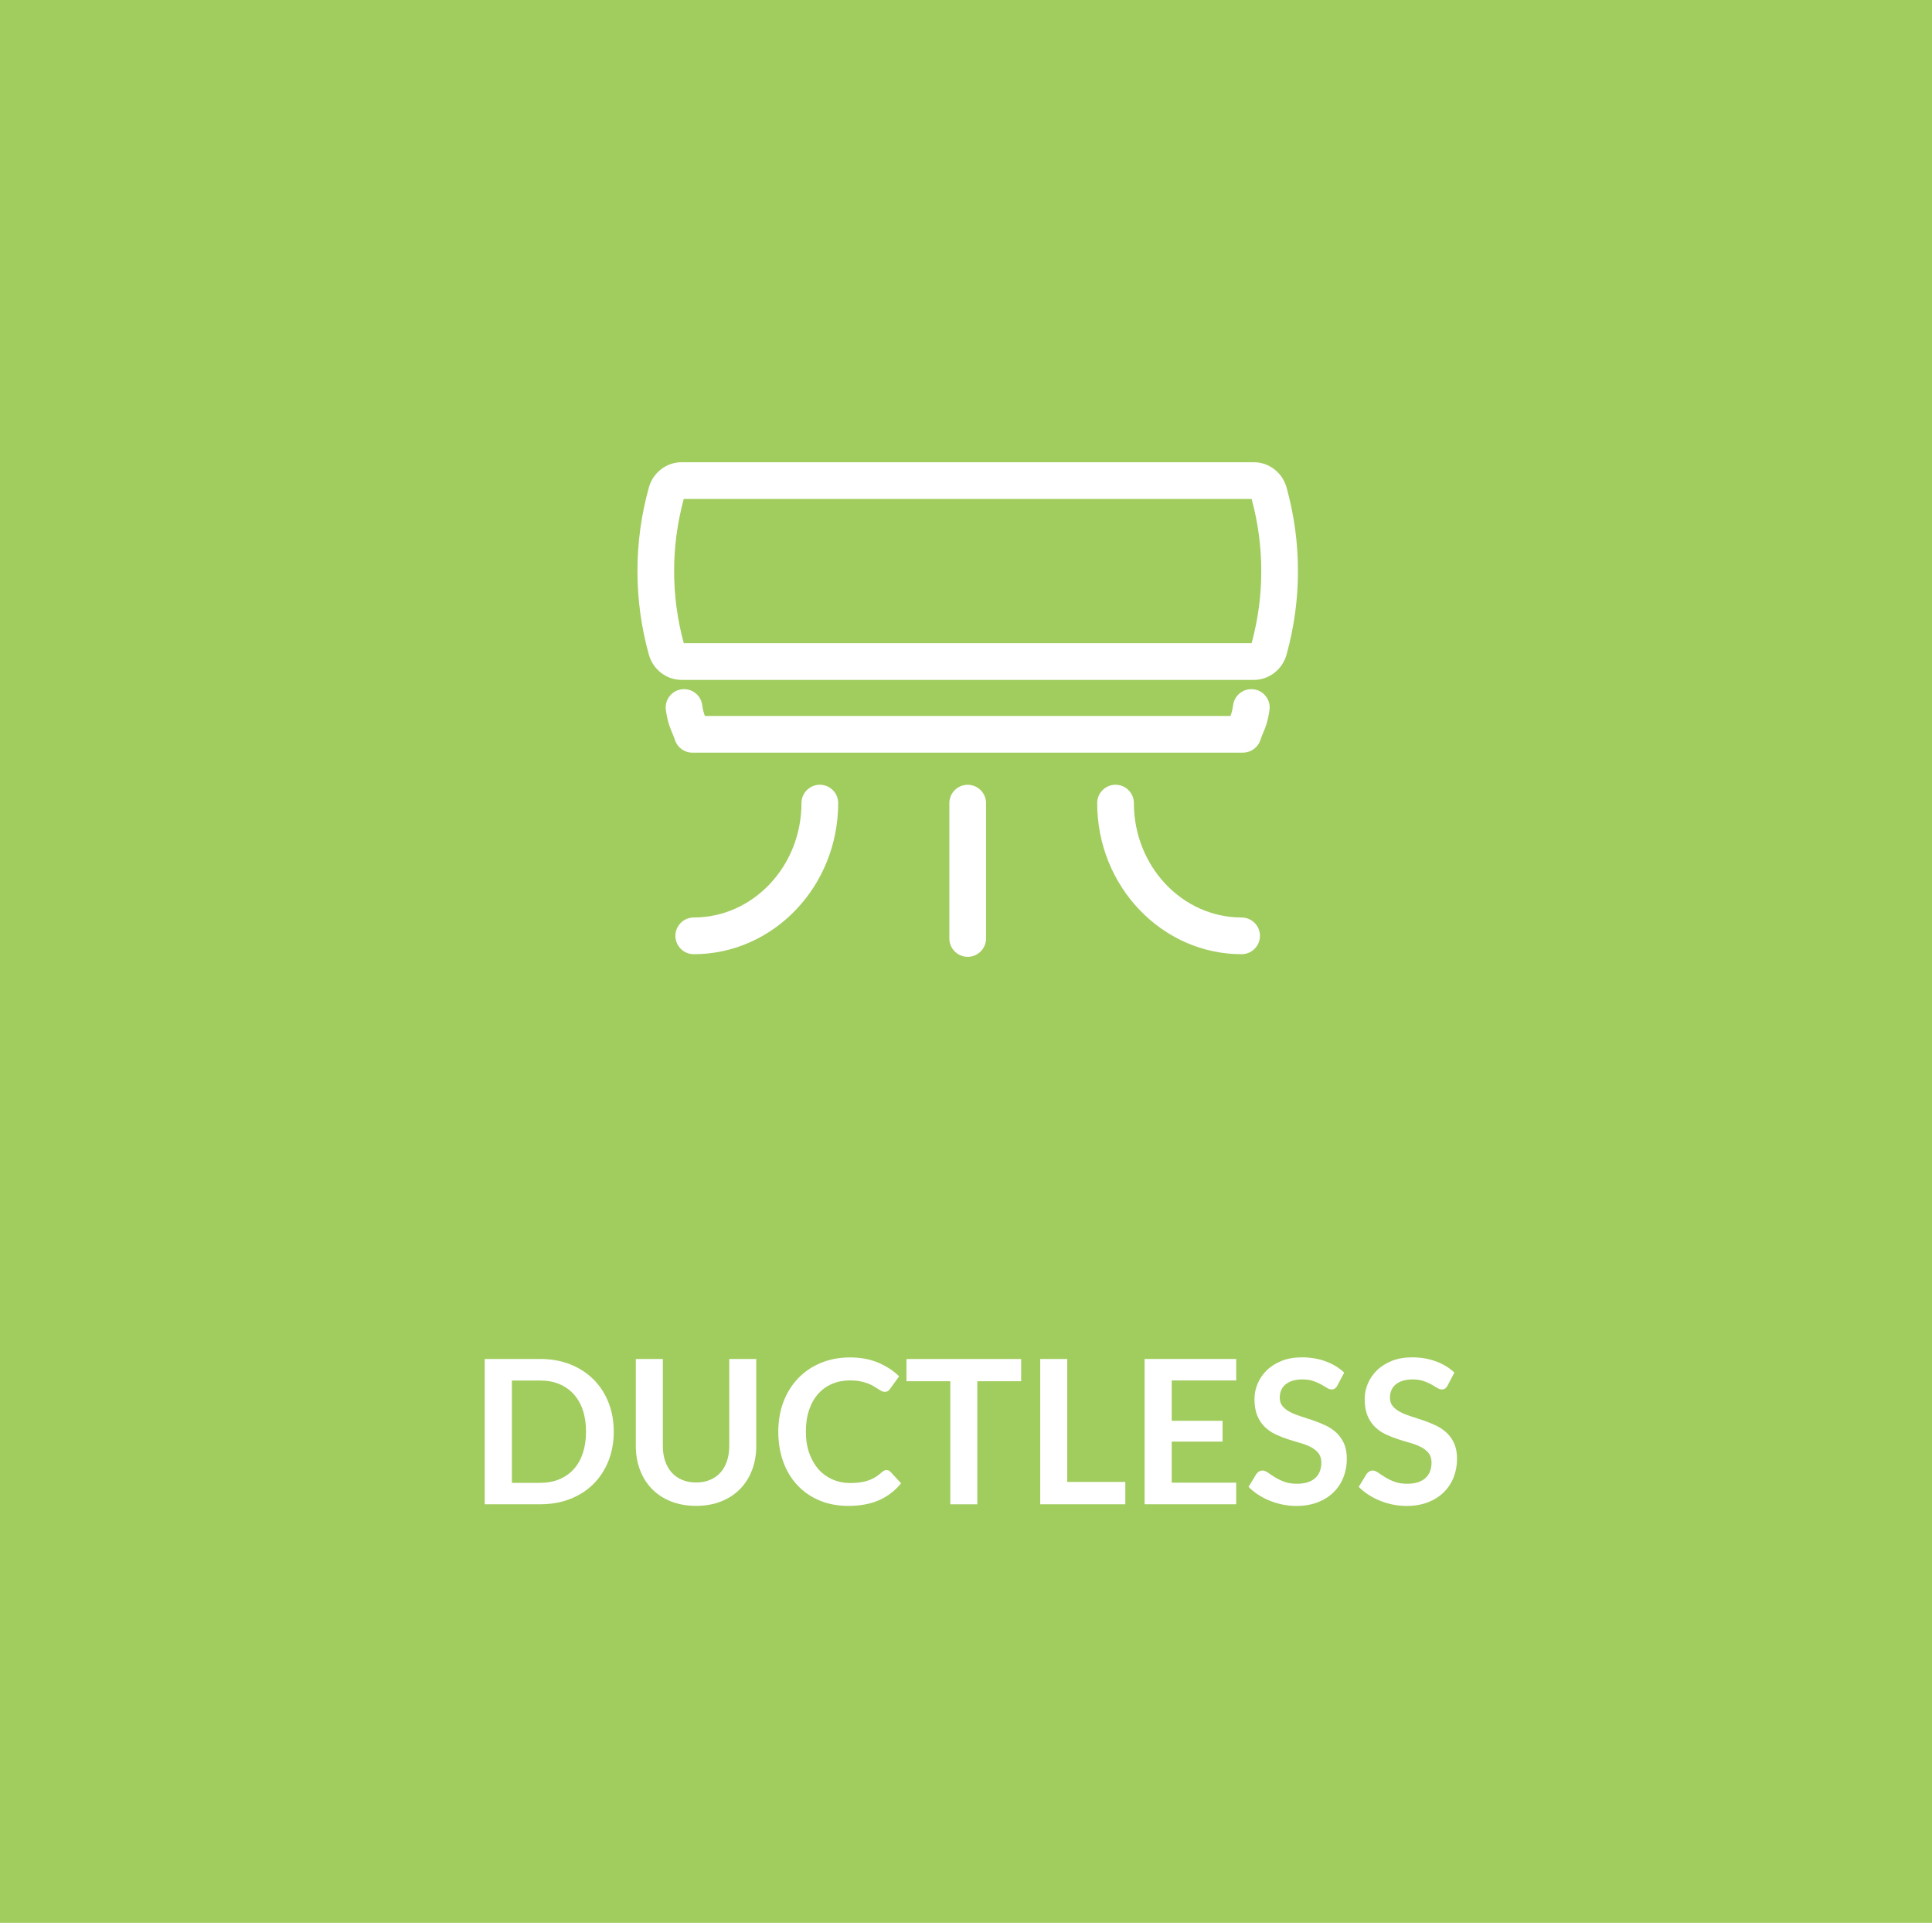 <?xml version="1.0" encoding="UTF-8"?><svg id="Layer_2" xmlns="http://www.w3.org/2000/svg" viewBox="0 0 500 497.56"><defs><style>.cls-1{fill:#a1cc5e;}.cls-1,.cls-2{stroke-width:0px;}.cls-2{fill:#fff;}</style></defs><g id="Layer_6"><rect class="cls-1" width="500" height="497.56"/><path class="cls-2" d="M158.84,370.46c0,2.76-.46,5.29-1.38,7.59-.92,2.3-2.21,4.29-3.88,5.95s-3.67,2.96-6.01,3.87c-2.34.92-4.94,1.38-7.8,1.38h-14.33v-37.6h14.33c2.86,0,5.46.46,7.8,1.39s4.34,2.22,6.01,3.88c1.66,1.65,2.96,3.63,3.88,5.94.92,2.31,1.38,4.84,1.38,7.59ZM151.66,370.46c0-2.06-.27-3.91-.82-5.55-.55-1.64-1.34-3.02-2.37-4.16-1.03-1.13-2.28-2.01-3.74-2.61-1.46-.61-3.12-.91-4.95-.91h-7.3v26.47h7.3c1.84,0,3.49-.3,4.95-.91,1.46-.61,2.71-1.48,3.74-2.61,1.03-1.13,1.82-2.52,2.37-4.16.54-1.64.82-3.49.82-5.55Z"/><path class="cls-2" d="M180.14,383.61c1.35,0,2.56-.22,3.63-.68,1.06-.45,1.96-1.08,2.69-1.9.73-.81,1.29-1.8,1.68-2.96s.59-2.46.59-3.9v-22.52h6.99v22.52c0,2.24-.36,4.3-1.08,6.2s-1.75,3.54-3.09,4.91c-1.34,1.38-2.98,2.45-4.9,3.22-1.93.77-4.09,1.16-6.5,1.16s-4.6-.39-6.53-1.16c-1.92-.77-3.56-1.85-4.9-3.22-1.34-1.38-2.38-3.02-3.09-4.91-.72-1.9-1.08-3.96-1.08-6.2v-22.52h6.99v22.49c0,1.44.2,2.74.59,3.9.39,1.16.95,2.15,1.69,2.98.74.82,1.64,1.46,2.71,1.91,1.06.45,2.27.68,3.63.68Z"/><path class="cls-2" d="M229.43,380.39c.38,0,.72.15,1.01.44l2.76,2.99c-1.53,1.89-3.4,3.34-5.63,4.34s-4.9,1.51-8.02,1.51c-2.79,0-5.3-.48-7.53-1.43-2.23-.95-4.13-2.28-5.71-3.98-1.58-1.7-2.79-3.73-3.63-6.08-.84-2.36-1.26-4.93-1.26-7.72s.45-5.41,1.35-7.76c.9-2.35,2.17-4.37,3.81-6.07,1.64-1.7,3.59-3.02,5.86-3.96,2.27-.94,4.78-1.42,7.54-1.42s5.17.45,7.29,1.35c2.12.9,3.93,2.08,5.42,3.54l-2.34,3.25c-.14.21-.32.39-.53.54s-.52.23-.9.23c-.26,0-.53-.07-.81-.22-.28-.15-.58-.33-.91-.55-.33-.22-.71-.46-1.14-.71-.43-.26-.94-.5-1.51-.71-.57-.22-1.23-.4-1.99-.55-.75-.15-1.62-.22-2.61-.22-1.68,0-3.22.3-4.62.9-1.39.6-2.6,1.46-3.6,2.6-1.01,1.13-1.79,2.52-2.34,4.16-.56,1.64-.83,3.51-.83,5.6s.3,4,.9,5.64,1.41,3.03,2.43,4.16c1.02,1.13,2.23,1.99,3.61,2.59,1.39.6,2.88.9,4.47.9.95,0,1.81-.05,2.59-.16s1.48-.27,2.13-.49c.65-.22,1.26-.52,1.85-.87.58-.36,1.16-.79,1.73-1.31.17-.16.36-.28.55-.38.19-.1.39-.14.6-.14Z"/><path class="cls-2" d="M264.27,357.41h-11.34v31.85h-6.99v-31.85h-11.34v-5.75h29.67v5.75Z"/><path class="cls-2" d="M291.23,383.48v5.77h-22.02v-37.6h6.99v31.82h15.03Z"/><path class="cls-2" d="M303.24,357.22v10.43h13.16v5.38h-13.16v10.63h16.69v5.59h-23.71v-37.6h23.71v5.56h-16.69Z"/><path class="cls-2" d="M346.14,358.5c-.21.36-.43.63-.66.79s-.53.25-.87.25c-.36,0-.76-.13-1.18-.4-.42-.27-.93-.57-1.52-.9-.59-.33-1.28-.63-2.07-.9-.79-.27-1.72-.4-2.79-.4-.97,0-1.82.12-2.55.35-.73.23-1.34.56-1.83.97s-.86.91-1.11,1.5c-.24.58-.36,1.22-.36,1.91,0,.88.25,1.62.74,2.21.49.59,1.15,1.09,1.96,1.51.81.42,1.74.79,2.78,1.12,1.04.33,2.11.68,3.2,1.05s2.16.81,3.2,1.3c1.04.49,1.97,1.12,2.78,1.87s1.47,1.68,1.96,2.77.74,2.42.74,3.98c0,1.7-.29,3.29-.87,4.77-.58,1.48-1.43,2.77-2.55,3.88s-2.48,1.97-4.1,2.6c-1.61.63-3.46.95-5.54.95-1.2,0-2.38-.12-3.54-.35-1.16-.23-2.27-.57-3.34-1s-2.07-.95-3-1.56c-.94-.61-1.77-1.28-2.5-2.03l2.05-3.36c.17-.24.4-.45.68-.61.28-.17.57-.25.88-.25.43,0,.9.18,1.4.53.5.36,1.1.75,1.79,1.18s1.5.83,2.43,1.18c.93.36,2.04.53,3.34.53,1.99,0,3.54-.47,4.63-1.42s1.64-2.3,1.64-4.07c0-.99-.25-1.79-.74-2.42-.49-.62-1.15-1.15-1.96-1.57-.81-.42-1.74-.78-2.78-1.08-1.04-.29-2.1-.62-3.17-.96-1.08-.35-2.13-.76-3.17-1.25-1.04-.48-1.97-1.12-2.78-1.9-.81-.78-1.47-1.75-1.96-2.92s-.74-2.61-.74-4.33c0-1.37.27-2.7.82-4,.55-1.3,1.34-2.45,2.38-3.46,1.04-1.01,2.32-1.81,3.85-2.42s3.28-.91,5.25-.91c2.22,0,4.27.35,6.14,1.04s3.47,1.66,4.78,2.91l-1.74,3.3Z"/><path class="cls-2" d="M374.66,358.5c-.21.36-.43.63-.66.79s-.53.25-.87.25c-.36,0-.76-.13-1.18-.4-.42-.27-.93-.57-1.52-.9-.59-.33-1.28-.63-2.07-.9-.79-.27-1.72-.4-2.79-.4-.97,0-1.82.12-2.55.35-.73.23-1.34.56-1.83.97s-.86.91-1.11,1.5c-.24.58-.36,1.22-.36,1.91,0,.88.25,1.62.74,2.21.49.59,1.15,1.09,1.96,1.51.81.42,1.74.79,2.78,1.12,1.04.33,2.11.68,3.2,1.05s2.16.81,3.2,1.3c1.04.49,1.97,1.12,2.78,1.87s1.47,1.68,1.96,2.77.74,2.42.74,3.98c0,1.7-.29,3.29-.87,4.77-.58,1.48-1.43,2.77-2.55,3.88s-2.48,1.97-4.1,2.6c-1.61.63-3.46.95-5.54.95-1.2,0-2.38-.12-3.54-.35-1.16-.23-2.27-.57-3.34-1s-2.07-.95-3-1.56c-.94-.61-1.77-1.28-2.5-2.03l2.05-3.36c.17-.24.4-.45.68-.61.28-.17.57-.25.88-.25.43,0,.9.18,1.4.53.5.36,1.1.75,1.79,1.18s1.5.83,2.43,1.18c.93.36,2.04.53,3.34.53,1.99,0,3.54-.47,4.63-1.42s1.64-2.3,1.64-4.07c0-.99-.25-1.79-.74-2.42-.49-.62-1.15-1.15-1.96-1.57-.81-.42-1.74-.78-2.78-1.08-1.04-.29-2.1-.62-3.17-.96-1.08-.35-2.13-.76-3.17-1.25-1.04-.48-1.97-1.12-2.78-1.9-.81-.78-1.47-1.75-1.96-2.92s-.74-2.61-.74-4.33c0-1.37.27-2.7.82-4,.55-1.3,1.34-2.45,2.38-3.46,1.04-1.01,2.32-1.81,3.85-2.42s3.28-.91,5.25-.91c2.22,0,4.27.35,6.14,1.04s3.47,1.66,4.78,2.91l-1.74,3.3Z"/><path class="cls-2" d="M250.44,247.59c-2.62,0-4.75-2.13-4.75-4.75v-35.02c0-2.62,2.13-4.75,4.75-4.75s4.75,2.13,4.75,4.75v35.02c0,2.62-2.13,4.75-4.75,4.75ZM321.33,246.91c-20.61,0-37.38-17.54-37.38-39.1,0-2.62,2.13-4.75,4.75-4.75s4.75,2.13,4.75,4.75c0,16.32,12.51,29.6,27.88,29.6,2.62,0,4.75,2.13,4.75,4.75s-2.13,4.75-4.75,4.75ZM179.54,246.91c-2.62,0-4.75-2.13-4.75-4.75s2.13-4.75,4.75-4.75c15.37,0,27.88-13.28,27.88-29.6,0-2.62,2.13-4.75,4.75-4.75s4.75,2.13,4.75,4.75c0,21.56-16.77,39.1-37.38,39.1ZM321.69,194.76h-142.5c-2.06,0-3.88-1.32-4.52-3.28-.25-.77-.49-1.32-.7-1.83-.59-1.38-1.2-2.81-1.64-5.9-.38-2.6,1.43-5.01,4.02-5.38,2.58-.38,5.01,1.43,5.38,4.02.21,1.45.41,2.13.7,2.87h136.01c.29-.72.49-1.43.7-2.87.38-2.6,2.8-4.39,5.38-4.02,2.6.38,4.4,2.79,4.02,5.38-.45,3.09-1.05,4.52-1.64,5.89-.22.51-.45,1.06-.7,1.83-.63,1.96-2.46,3.28-4.52,3.28ZM324.51,175.93h-148.14c-3.9,0-7.37-2.68-8.44-6.51-3.95-14.16-3.95-29.14,0-43.3,1.07-3.83,4.54-6.51,8.44-6.51h148.14c3.9,0,7.37,2.67,8.44,6.5,3.95,14.17,3.95,29.14,0,43.31-1.07,3.83-4.54,6.51-8.44,6.51ZM176.96,166.43h146.96c3.33-12.22,3.33-25.1,0-37.32h-146.96c-3.33,12.22-3.33,25.11,0,37.32Z"/></g></svg>